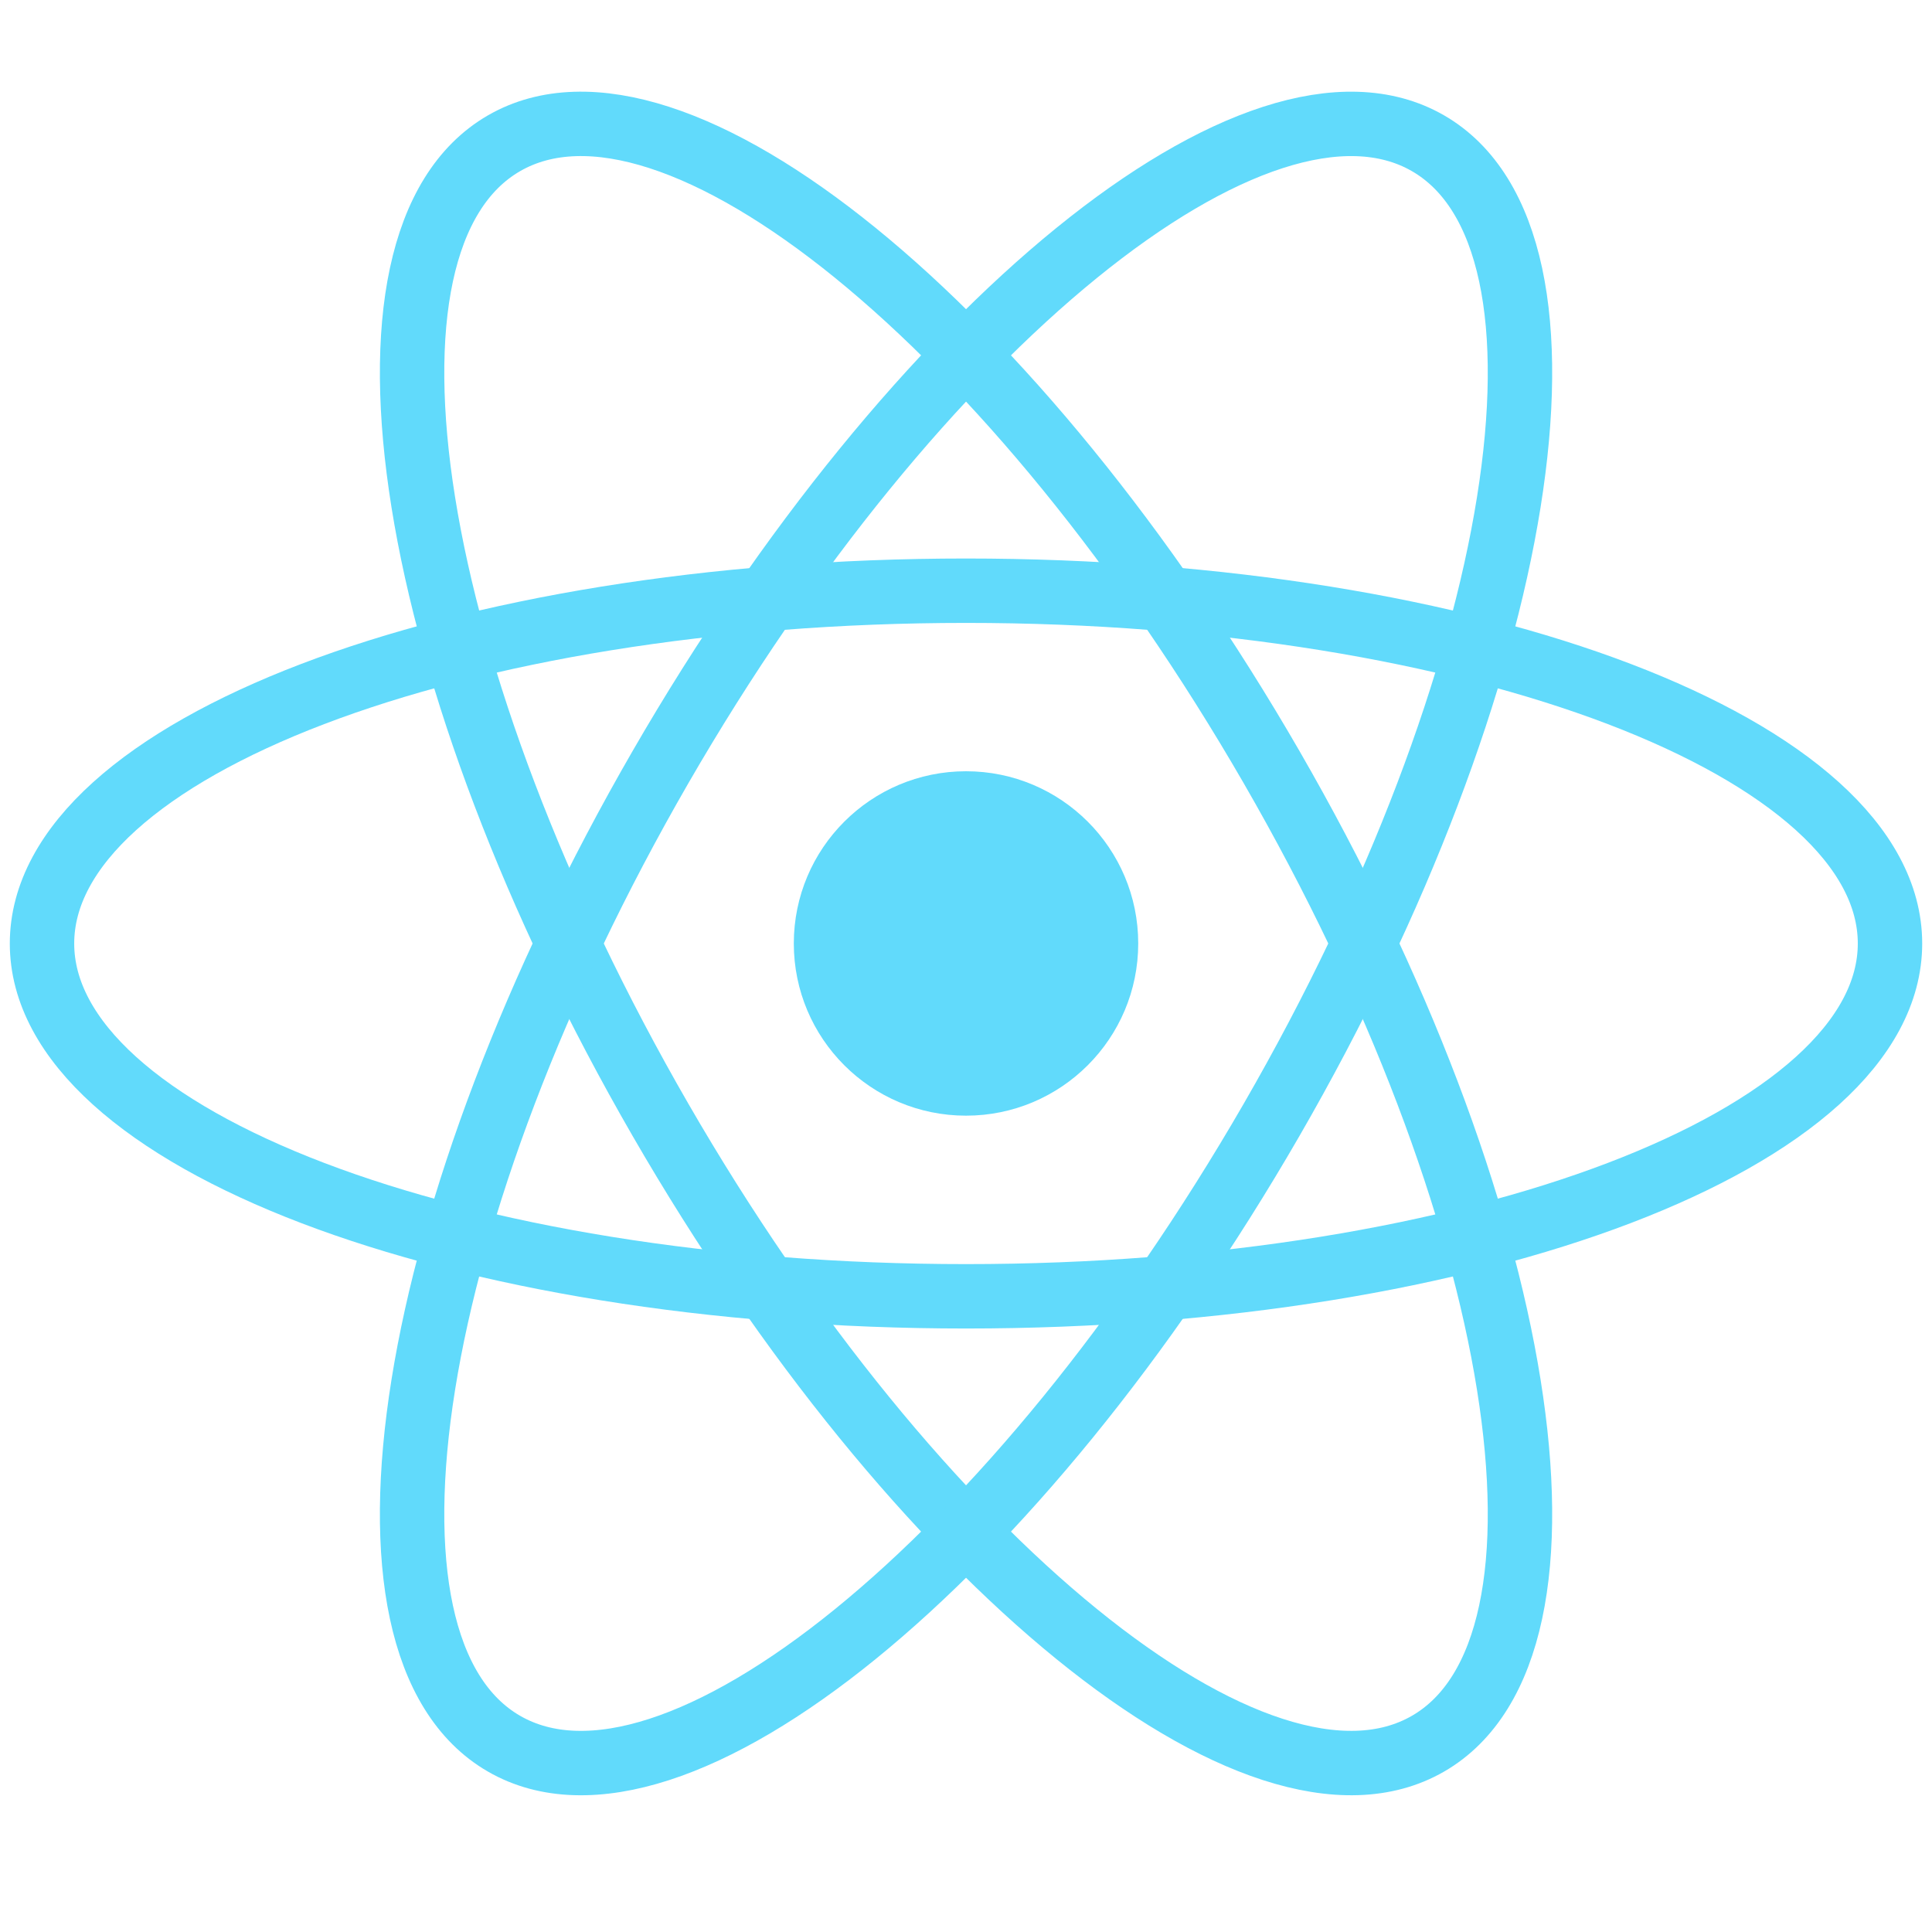 <svg width="120" height="120" viewBox="0 0 120 120" fill="none" xmlns="http://www.w3.org/2000/svg">
<path d="M60.001 69.296C65.908 69.296 70.697 64.507 70.697 58.6C70.697 52.693 65.908 47.904 60.001 47.904C54.094 47.904 49.305 52.693 49.305 58.6C49.305 64.507 54.094 69.296 60.001 69.296Z" fill="#61DAFB"/>
<path d="M60 80.516C91.696 80.516 117.391 70.705 117.391 58.603C117.391 46.501 91.696 36.69 60 36.69C28.304 36.69 2.609 46.501 2.609 58.603C2.609 70.705 28.304 80.516 60 80.516Z" stroke="#61DAFB" stroke-width="4"/>
<path d="M41.025 69.557C56.873 97.007 78.217 114.354 88.698 108.303C99.178 102.252 94.827 75.094 78.979 47.644C63.131 20.194 41.787 2.847 31.306 8.898C20.826 14.949 25.177 42.107 41.025 69.557Z" stroke="#61DAFB" stroke-width="4"/>
<path d="M41.025 47.645C25.177 75.095 20.826 102.253 31.306 108.304C41.787 114.355 63.131 97.008 78.979 69.558C94.827 42.108 99.178 14.95 88.698 8.899C78.217 2.848 56.873 20.195 41.025 47.645Z" stroke="#61DAFB" stroke-width="4"/>
</svg>

